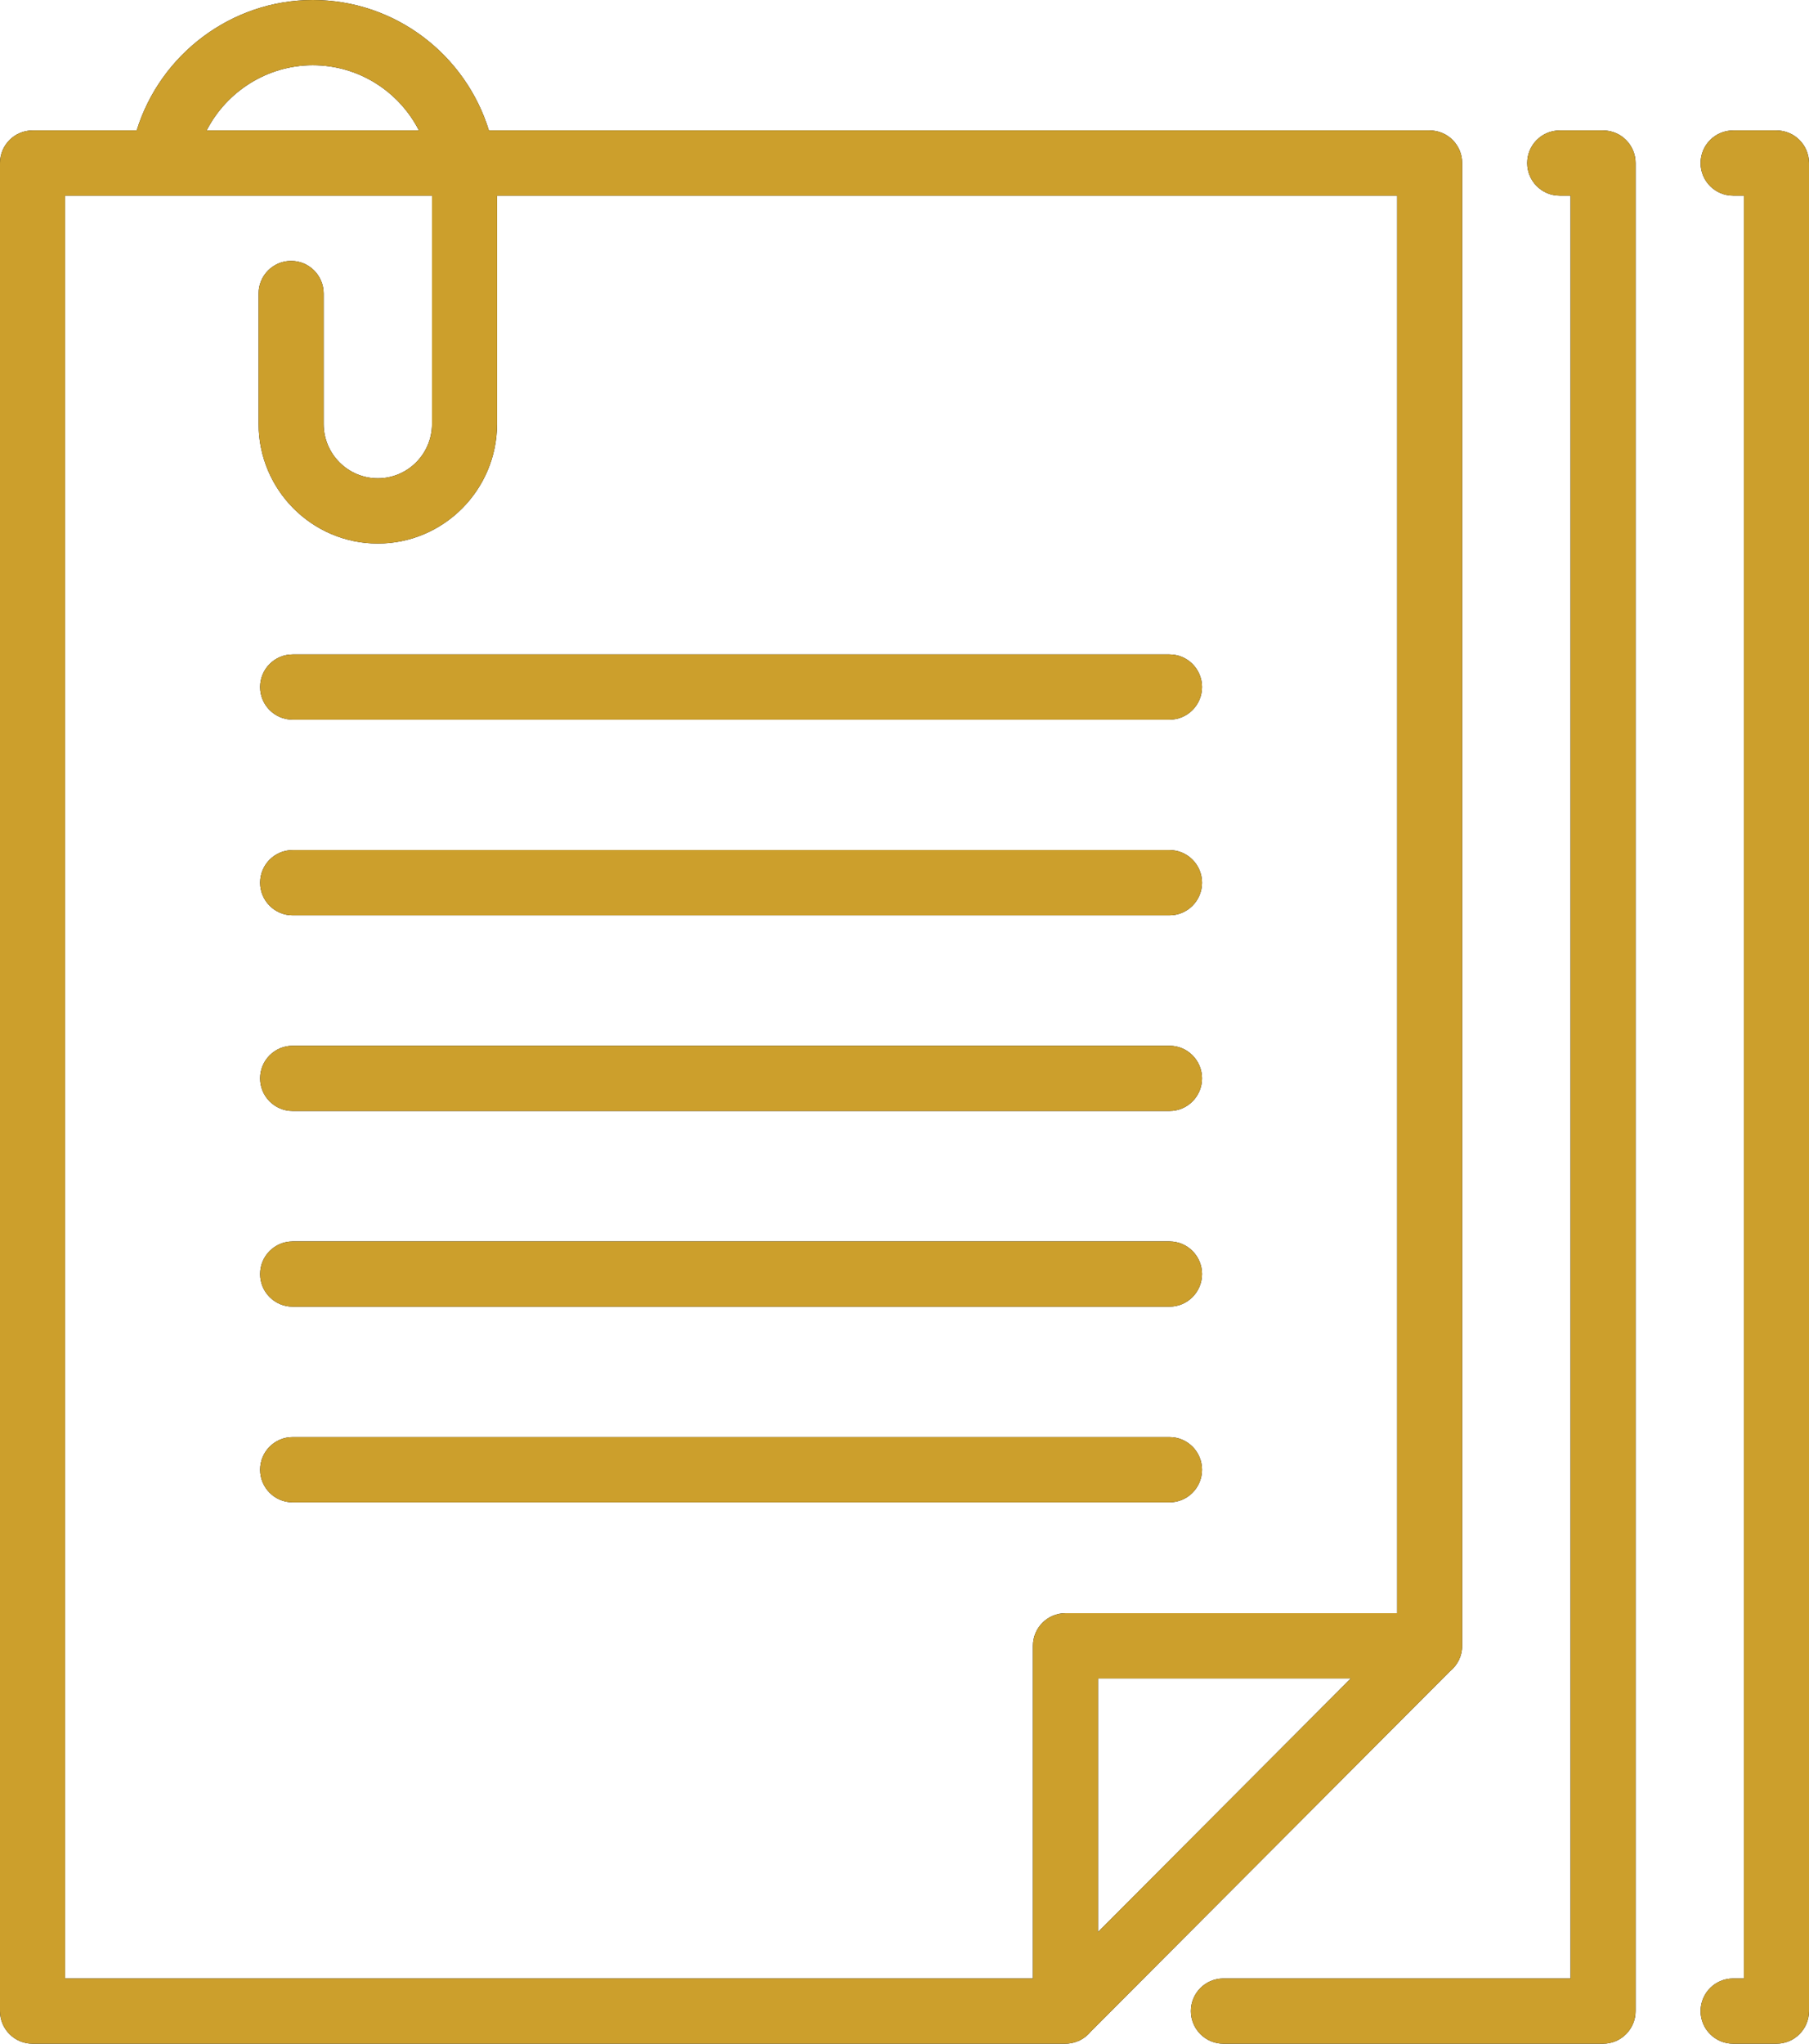 <svg width="62" height="70" viewBox="0 0 62 70" fill="none" xmlns="http://www.w3.org/2000/svg">
<path d="M49.697 57.242C49.95 57.037 50.113 56.724 50.113 56.372C50.113 56.362 50.113 5.585 50.113 5.585C50.113 4.968 49.614 4.468 48.998 4.468H16.756C15.961 1.884 13.556 0 10.72 0C7.93 0 5.489 1.864 4.685 4.468H1.114C0.499 4.468 0 4.968 0 5.585V68.883C0 69.5 0.499 70 1.114 70H36.507C36.867 70 37.18 69.837 37.384 69.584L49.697 57.242ZM37.631 66.177V57.489H46.298L37.631 66.177ZM10.72 2.234C12.305 2.234 13.681 3.143 14.358 4.468H7.082C7.766 3.135 9.159 2.234 10.72 2.234ZM2.229 6.702H14.806V14.521C14.806 15.548 13.973 16.383 12.949 16.383C11.925 16.383 11.092 15.548 11.092 14.521V10.053C11.092 9.436 10.593 8.936 9.977 8.936C9.362 8.936 8.863 9.436 8.863 10.053V14.521C8.863 16.78 10.696 18.617 12.949 18.617C15.202 18.617 17.035 16.78 17.035 14.521V6.702H47.884V55.255H36.517C35.901 55.255 35.402 55.755 35.402 56.372V67.766H2.229V6.702Z" fill="black"/>
<path d="M49.697 57.242C49.95 57.037 50.113 56.724 50.113 56.372C50.113 56.362 50.113 5.585 50.113 5.585C50.113 4.968 49.614 4.468 48.998 4.468H16.756C15.961 1.884 13.556 0 10.72 0C7.93 0 5.489 1.864 4.685 4.468H1.114C0.499 4.468 0 4.968 0 5.585V68.883C0 69.5 0.499 70 1.114 70H36.507C36.867 70 37.18 69.837 37.384 69.584L49.697 57.242ZM37.631 66.177V57.489H46.298L37.631 66.177ZM10.72 2.234C12.305 2.234 13.681 3.143 14.358 4.468H7.082C7.766 3.135 9.159 2.234 10.72 2.234ZM2.229 6.702H14.806V14.521C14.806 15.548 13.973 16.383 12.949 16.383C11.925 16.383 11.092 15.548 11.092 14.521V10.053C11.092 9.436 10.593 8.936 9.977 8.936C9.362 8.936 8.863 9.436 8.863 10.053V14.521C8.863 16.78 10.696 18.617 12.949 18.617C15.202 18.617 17.035 16.78 17.035 14.521V6.702H47.884V55.255H36.517C35.901 55.255 35.402 55.755 35.402 56.372V67.766H2.229V6.702Z" fill="url(#paint0_linear)"/>
<path d="M40.083 51.457C40.698 51.457 41.197 50.958 41.197 50.34C41.197 49.723 40.698 49.223 40.083 49.223H10.03C9.414 49.223 8.915 49.723 8.915 50.34C8.915 50.958 9.414 51.457 10.03 51.457H40.083Z" fill="black"/>
<path d="M40.083 51.457C40.698 51.457 41.197 50.958 41.197 50.34C41.197 49.723 40.698 49.223 40.083 49.223H10.03C9.414 49.223 8.915 49.723 8.915 50.34C8.915 50.958 9.414 51.457 10.03 51.457H40.083Z" fill="url(#paint1_linear)"/>
<path d="M10.03 44.755H40.083C40.698 44.755 41.197 44.255 41.197 43.638C41.197 43.021 40.698 42.521 40.083 42.521H10.03C9.414 42.521 8.915 43.021 8.915 43.638C8.915 44.255 9.414 44.755 10.03 44.755Z" fill="black"/>
<path d="M10.03 44.755H40.083C40.698 44.755 41.197 44.255 41.197 43.638C41.197 43.021 40.698 42.521 40.083 42.521H10.03C9.414 42.521 8.915 43.021 8.915 43.638C8.915 44.255 9.414 44.755 10.03 44.755Z" fill="url(#paint2_linear)"/>
<path d="M10.03 38.053H40.083C40.698 38.053 41.197 37.553 41.197 36.936C41.197 36.319 40.698 35.819 40.083 35.819H10.03C9.414 35.819 8.915 36.319 8.915 36.936C8.915 37.553 9.414 38.053 10.03 38.053Z" fill="black"/>
<path d="M10.03 38.053H40.083C40.698 38.053 41.197 37.553 41.197 36.936C41.197 36.319 40.698 35.819 40.083 35.819H10.03C9.414 35.819 8.915 36.319 8.915 36.936C8.915 37.553 9.414 38.053 10.03 38.053Z" fill="url(#paint3_linear)"/>
<path d="M10.03 31.351H40.083C40.698 31.351 41.197 30.851 41.197 30.234C41.197 29.617 40.698 29.117 40.083 29.117H10.03C9.414 29.117 8.915 29.617 8.915 30.234C8.915 30.851 9.414 31.351 10.03 31.351Z" fill="black"/>
<path d="M10.03 31.351H40.083C40.698 31.351 41.197 30.851 41.197 30.234C41.197 29.617 40.698 29.117 40.083 29.117H10.03C9.414 29.117 8.915 29.617 8.915 30.234C8.915 30.851 9.414 31.351 10.03 31.351Z" fill="url(#paint4_linear)"/>
<path d="M10.03 24.649H40.083C40.698 24.649 41.197 24.149 41.197 23.532C41.197 22.915 40.698 22.415 40.083 22.415H10.03C9.414 22.415 8.915 22.915 8.915 23.532C8.915 24.149 9.414 24.649 10.03 24.649Z" fill="black"/>
<path d="M10.03 24.649H40.083C40.698 24.649 41.197 24.149 41.197 23.532C41.197 22.915 40.698 22.415 40.083 22.415H10.03C9.414 22.415 8.915 22.915 8.915 23.532C8.915 24.149 9.414 24.649 10.03 24.649Z" fill="url(#paint5_linear)"/>
<path d="M54.942 4.468H53.456C52.84 4.468 52.342 4.968 52.342 5.585C52.342 6.202 52.84 6.702 53.456 6.702H53.828V67.766H41.929C41.314 67.766 40.815 68.266 40.815 68.883C40.815 69.5 41.314 70 41.929 70H54.942C55.557 70 56.056 69.5 56.056 68.883V5.585C56.056 4.968 55.557 4.468 54.942 4.468Z" fill="black"/>
<path d="M54.942 4.468H53.456C52.84 4.468 52.342 4.968 52.342 5.585C52.342 6.202 52.84 6.702 53.456 6.702H53.828V67.766H41.929C41.314 67.766 40.815 68.266 40.815 68.883C40.815 69.5 41.314 70 41.929 70H54.942C55.557 70 56.056 69.5 56.056 68.883V5.585C56.056 4.968 55.557 4.468 54.942 4.468Z" fill="url(#paint6_linear)"/>
<path d="M60.886 4.468H59.4C58.784 4.468 58.285 4.968 58.285 5.585C58.285 6.202 58.784 6.702 59.4 6.702H59.771V67.766H59.4C58.784 67.766 58.285 68.266 58.285 68.883C58.285 69.5 58.784 70 59.4 70H60.886C61.501 70 62 69.5 62 68.883V5.585C62 4.968 61.501 4.468 60.886 4.468Z" fill="black"/>
<path d="M60.886 4.468H59.4C58.784 4.468 58.285 4.968 58.285 5.585C58.285 6.202 58.784 6.702 59.4 6.702H59.771V67.766H59.4C58.784 67.766 58.285 68.266 58.285 68.883C58.285 69.5 58.784 70 59.4 70H60.886C61.501 70 62 69.5 62 68.883V5.585C62 4.968 61.501 4.468 60.886 4.468Z" fill="url(#paint7_linear)"/>
<defs>
<linearGradient id="paint0_linear" x1="0" y1="35.815" x2="62" y2="35.815" gradientUnits="userSpaceOnUse">
<stop stop-color="#cc9f2c"/>
<stop offset="1" stop-color="#cc9f2c"/>
</linearGradient>
<linearGradient id="paint1_linear" x1="0" y1="35.815" x2="62" y2="35.815" gradientUnits="userSpaceOnUse">
<stop stop-color="#cc9f2c"/>
<stop offset="1" stop-color="#cc9f2c"/>
</linearGradient>
<linearGradient id="paint2_linear" x1="0" y1="35.815" x2="62" y2="35.815" gradientUnits="userSpaceOnUse">
<stop stop-color="#cc9f2c"/>
<stop offset="1" stop-color="#cc9f2c"/>
</linearGradient>
<linearGradient id="paint3_linear" x1="0" y1="35.815" x2="62" y2="35.815" gradientUnits="userSpaceOnUse">
<stop stop-color="#cc9f2c"/>
<stop offset="1" stop-color="#cc9f2c"/>
</linearGradient>
<linearGradient id="paint4_linear" x1="0" y1="35.815" x2="62" y2="35.815" gradientUnits="userSpaceOnUse">
<stop stop-color="#cc9f2c"/>
<stop offset="1" stop-color="#cc9f2c"/>
</linearGradient>
<linearGradient id="paint5_linear" x1="0" y1="35.815" x2="62" y2="35.815" gradientUnits="userSpaceOnUse">
<stop stop-color="#cc9f2c"/>
<stop offset="1" stop-color="#cc9f2c"/>
</linearGradient>
<linearGradient id="paint6_linear" x1="0" y1="35.815" x2="62" y2="35.815" gradientUnits="userSpaceOnUse">
<stop stop-color="#cc9f2c"/>
<stop offset="1" stop-color="#cc9f2c"/>
</linearGradient>
<linearGradient id="paint7_linear" x1="0" y1="35.815" x2="62" y2="35.815" gradientUnits="userSpaceOnUse">
<stop stop-color="#cc9f2c"/>
<stop offset="1" stop-color="#cc9f2c"/>
</linearGradient>
</defs>
</svg>
